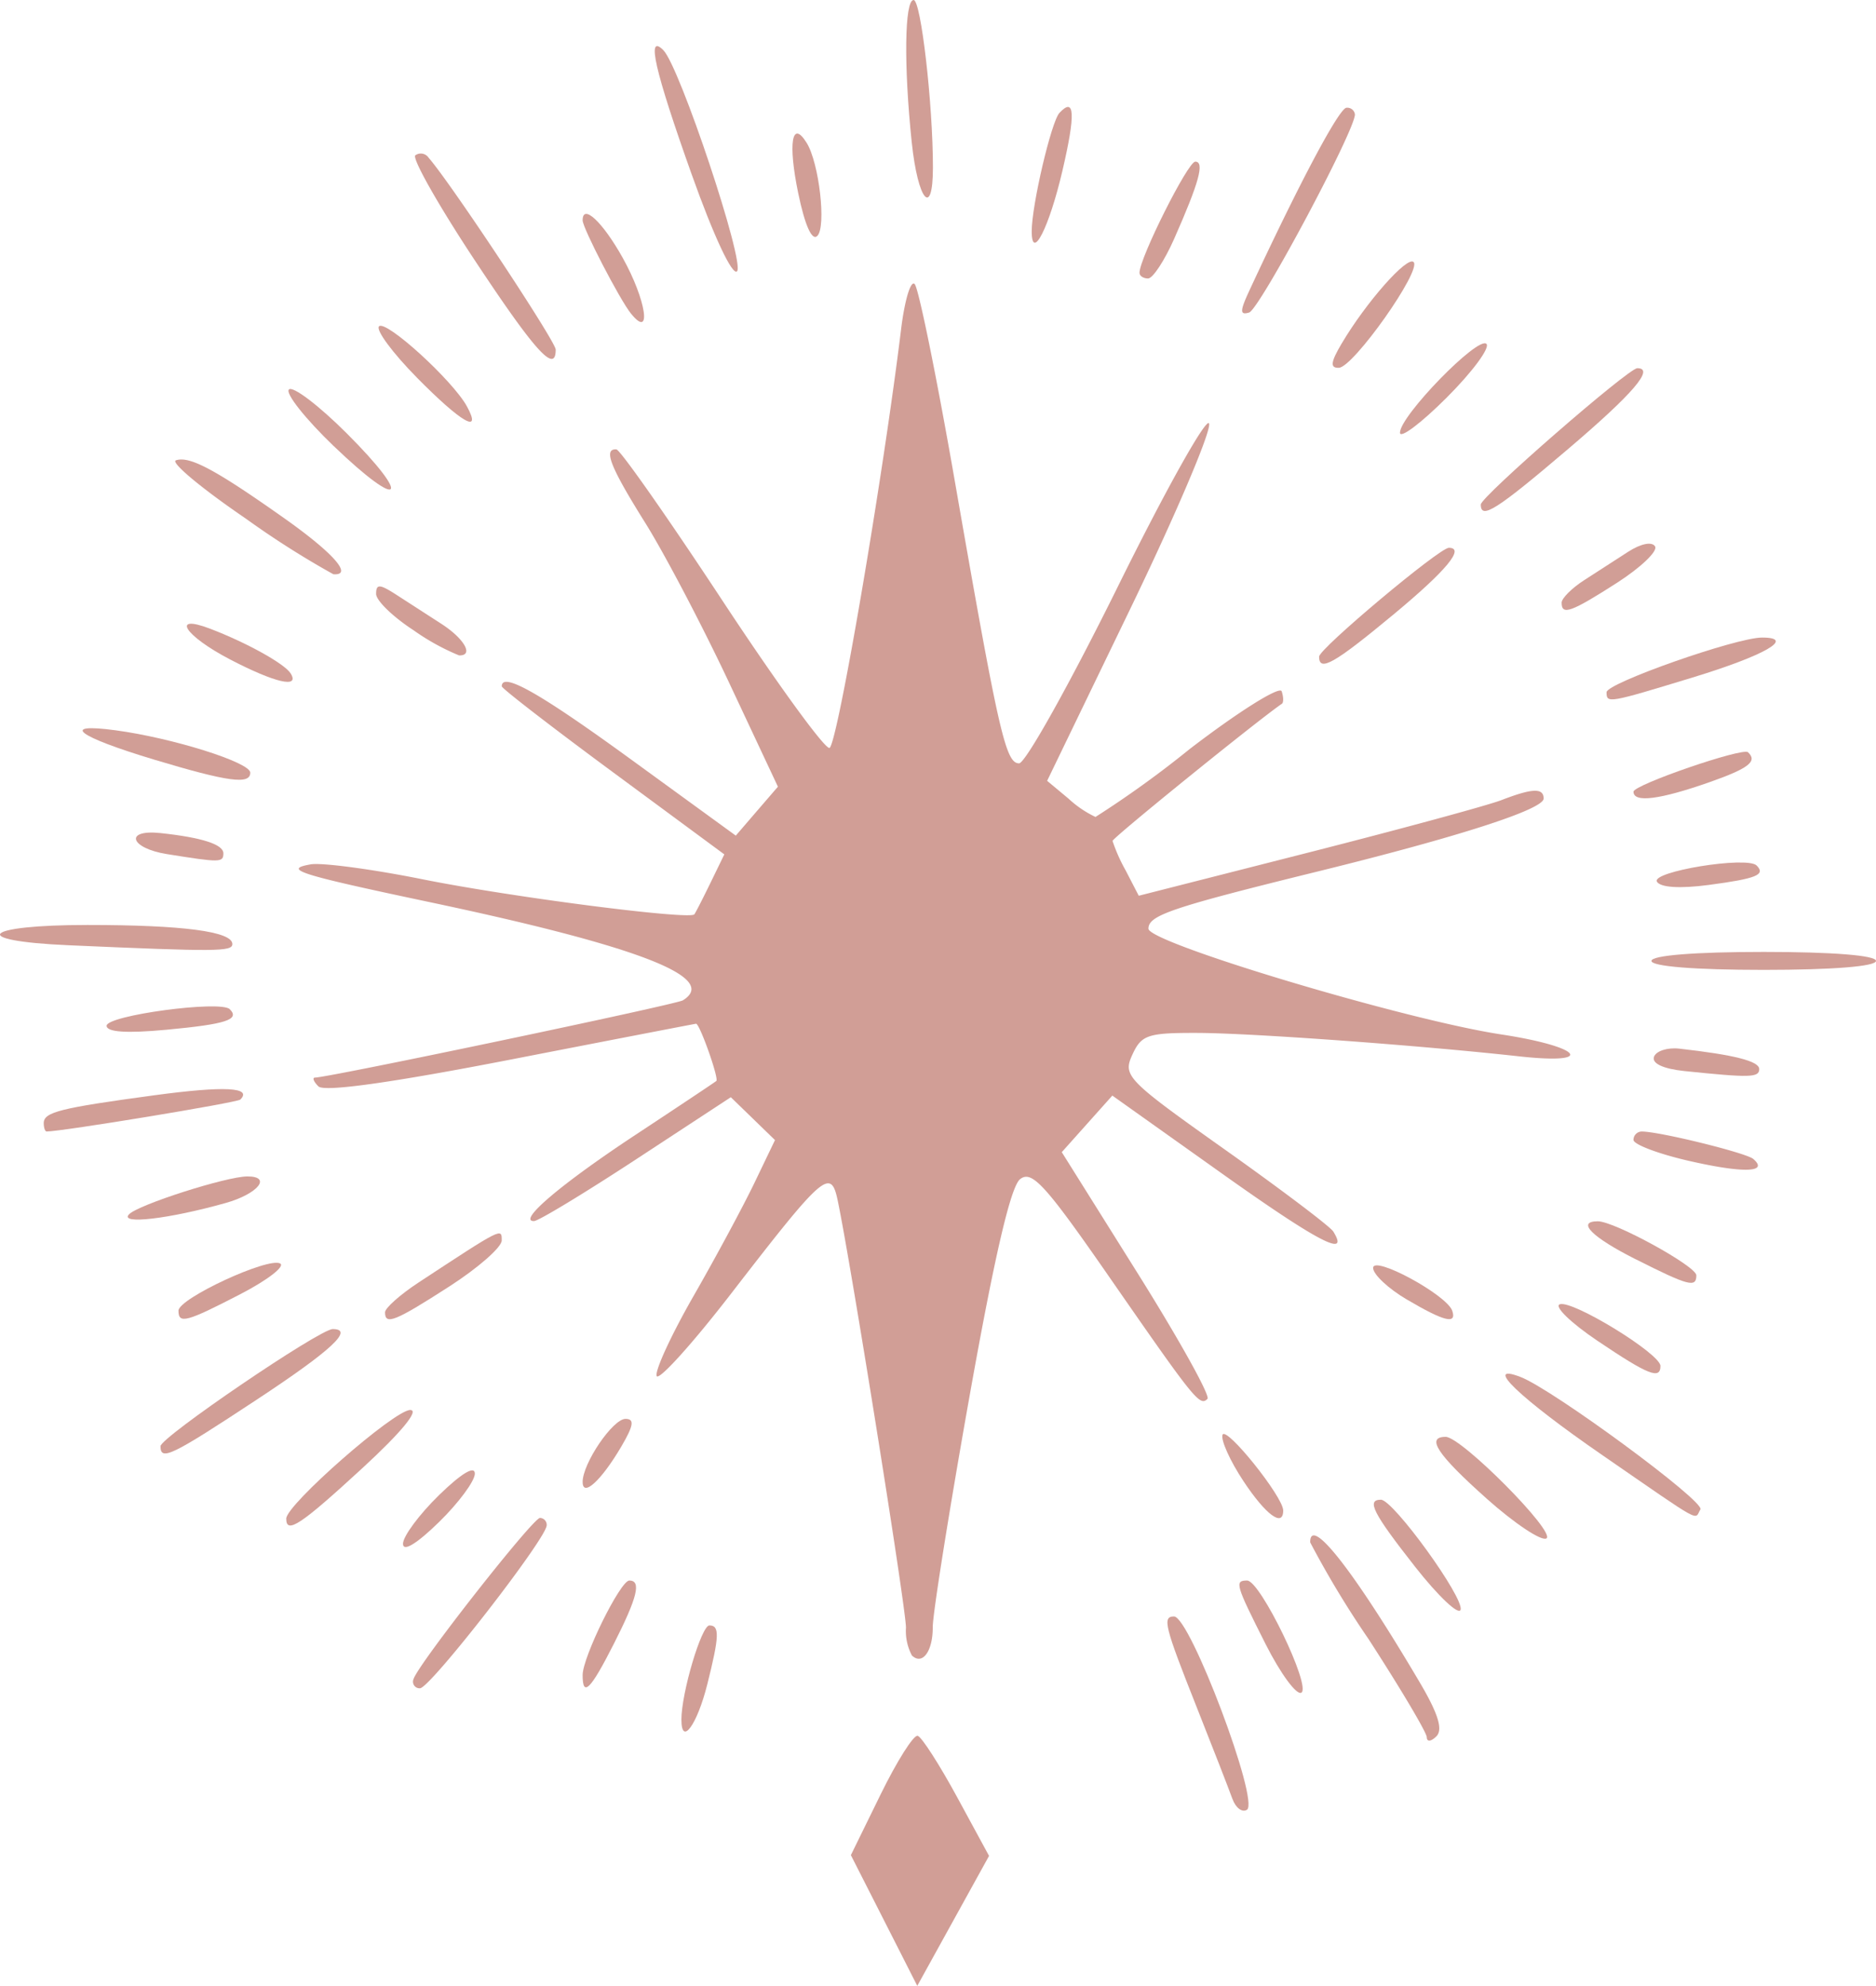 <svg xmlns="http://www.w3.org/2000/svg" xmlns:xlink="http://www.w3.org/1999/xlink" width="175" height="185.278" viewBox="0 0 175 185.278">
  <defs>
    <clipPath id="clip-path">
      <rect id="Rectangle_6" data-name="Rectangle 6" width="175" height="185.278" transform="translate(0 0)" fill="#d19e96"/>
    </clipPath>
  </defs>
  <g id="Group_9" data-name="Group 9" clip-path="url(#clip-path)">
    <path id="Path_1205" data-name="Path 1205" d="M718.608,1477.069l-3.1-6.1,2.778-5.671c1.528-3.119,3.084-5.578,3.458-5.463s2.024,2.682,3.667,5.705l2.987,5.5-3.348,6.062-3.348,6.062Z" transform="translate(-636.136 -1297.888)" fill="#d19e96"/>
    <path id="Path_1206" data-name="Path 1206" d="M987.725,1376.489c-.3-.835-1.8-4.7-3.346-8.595-2.988-7.531-3.211-8.425-2.1-8.425,1.49,0,8.008,17.29,6.8,18.038-.447.276-1.054-.182-1.35-1.018" transform="translate(-872.762 -1208.657)" fill="#d19e96"/>
    <path id="Path_1207" data-name="Path 1207" d="M1112.59,1310.138c-.006-.438-2.456-4.566-5.443-9.174a89.846,89.846,0,0,1-5.434-9.007c-.013-2.578,4.092,2.671,10.226,13.074,1.712,2.9,2.173,4.395,1.55,5.018-.5.5-.892.538-.9.09" transform="translate(-979.495 -1148.057)" fill="#d19e96"/>
    <path id="Path_1208" data-name="Path 1208" d="M573,1375.824c0-2.509,1.868-8.8,2.613-8.8.969,0,.932,1-.2,5.508-.953,3.784-2.411,5.774-2.411,3.291" transform="translate(-509.437 -1215.375)" fill="#d19e96"/>
    <path id="Path_1209" data-name="Path 1209" d="M1044.633,1335.18c-2.806-5.56-2.911-5.921-1.716-5.921,1.224,0,6,9.88,5.057,10.462-.44.272-1.943-1.771-3.341-4.54" transform="translate(-926.578 -1181.798)" fill="#d19e96"/>
    <path id="Path_1210" data-name="Path 1210" d="M347.436,1291.62c.486-1.456,11.107-14.986,11.785-15.013a.645.645,0,0,1,.628.686c0,1.208-10.883,15.209-11.822,15.209a.617.617,0,0,1-.592-.882" transform="translate(-308.851 -1134.987)" fill="#d19e96"/>
    <path id="Path_1211" data-name="Path 1211" d="M489.925,1338.078c0-1.685,3.523-8.82,4.356-8.82,1.138,0,.757,1.562-1.438,5.893-2.183,4.307-2.919,5.045-2.919,2.927" transform="translate(-435.575 -1181.798)" fill="#d19e96"/>
    <path id="Path_1212" data-name="Path 1212" d="M308.481,366.428a4.889,4.889,0,0,1-.536-2.567c0-1.816-5.135-33.958-6.364-39.831-.646-3.091-1.307-2.518-9.855,8.55-3.7,4.8-6.872,8.307-7.04,7.8s1.383-3.863,3.447-7.463,4.617-8.344,5.673-10.541l1.921-4-2.06-2-2.059-2-8.8,5.769c-4.839,3.173-9.139,5.776-9.555,5.786-1.6.037,2.5-3.451,9.442-8.031,3.98-2.626,7.381-4.893,7.558-5.038.267-.219-1.551-5.356-1.89-5.341-.059,0-7.825,1.5-17.257,3.336-11.224,2.181-17.433,3.047-17.971,2.509-.453-.452-.591-.822-.307-.822,1.231,0,33.673-6.814,34.306-7.206,3.418-2.113-4.113-5.036-23.6-9.158-12.292-2.6-13.758-3.066-11.119-3.529,1.027-.18,5.741.448,10.473,1.4,8.323,1.667,24.9,3.8,25.317,3.262.113-.146.787-1.464,1.5-2.929L291,291.721l-10.38-7.661c-5.709-4.213-10.379-7.822-10.379-8.018,0-1.382,3.491.591,12.008,6.785l9.821,7.143,1.962-2.282L296,285.406l-4.542-9.679c-2.5-5.323-6.031-12.057-7.85-14.963-3.254-5.2-3.92-6.9-2.679-6.83.346.019,4.776,6.334,9.845,14.034s9.583,13.919,10.033,13.82c.712-.157,4.968-25.036,6.686-39.084.331-2.7.9-4.587,1.266-4.189s2.045,8.642,3.732,18.319c4.108,23.567,4.751,26.392,6.008,26.392.586,0,4.744-7.446,9.239-16.547s8.314-15.913,8.486-15.139-3.157,8.588-7.4,17.363l-7.711,15.955,2.005,1.67a9.915,9.915,0,0,0,2.506,1.7A96.006,96.006,0,0,0,334.4,281.9c4.551-3.493,8.418-5.92,8.593-5.394s.185,1.048.022,1.16c-2.223,1.516-15.8,12.512-15.8,12.8a15.778,15.778,0,0,0,1.223,2.75l1.222,2.364,15.744-4.009c8.659-2.205,16.806-4.419,18.1-4.919,2.882-1.112,3.925-1.149,3.925-.14s-7.88,3.55-20.946,6.772c-13.8,3.4-15.919,4.117-15.919,5.369,0,1.323,23.943,8.5,32.886,9.862,7.559,1.149,8.952,2.85,1.676,2.047-9.379-1.036-24.994-2.172-30.028-2.185-4.609-.012-5.193.186-6.038,2.041-.9,1.968-.534,2.339,8.648,8.853,5.271,3.739,9.817,7.176,10.1,7.637,1.561,2.526-1.416.969-10.487-5.484l-10.125-7.2-2.358,2.639-2.358,2.639,7.05,11.254c3.878,6.19,6.821,11.482,6.542,11.762-.717.717-1.169.156-9.1-11.282-6.027-8.7-7.28-10.075-8.377-9.216-.878.687-2.387,7.168-4.724,20.28-1.889,10.6-3.431,20.285-3.427,21.525.007,2.279-.986,3.595-1.971,2.61" transform="translate(-223.433 -212.008)" fill="#d19e96"/>
    <path id="Path_1213" data-name="Path 1213" d="M1159.069,1267.538c-3.925-5-4.563-6.251-3.184-6.251,1.153,0,7.793,9.179,7.429,10.27-.178.536-2.089-1.273-4.246-4.019" transform="translate(-1027.067 -1121.366)" fill="#d19e96"/>
    <path id="Path_1214" data-name="Path 1214" d="M338.874,1243.473c0-.691,1.508-2.729,3.351-4.529,2.083-2.034,3.351-2.8,3.351-2.016,0,.691-1.508,2.729-3.351,4.529-2.083,2.034-3.351,2.8-3.351,2.016" transform="translate(-301.281 -1099.442)" fill="#d19e96"/>
    <path id="Path_1215" data-name="Path 1215" d="M1212.481,1214.185c-4.6-4.1-5.706-5.766-3.828-5.766,1.474,0,10.315,8.911,9.4,9.475-.459.284-2.967-1.385-5.574-3.709" transform="translate(-1073.796 -1074.363)" fill="#d19e96"/>
    <path id="Path_1216" data-name="Path 1216" d="M240.69,1195.965c0-1.3,10.088-10.144,11.568-10.136.878,0-.817,2.066-4.446,5.407-5.771,5.314-7.122,6.21-7.122,4.73" transform="translate(-213.989 -1054.279)" fill="#d19e96"/>
    <path id="Path_1217" data-name="Path 1217" d="M1029.768,1210.385c-1.241-1.875-2.12-3.818-1.954-4.317.3-.9,5.663,5.774,5.663,7.054,0,1.613-1.623.416-3.709-2.737" transform="translate(-913.775 -1072.198)" fill="#d19e96"/>
    <path id="Path_1218" data-name="Path 1218" d="M1274.943,1162.873c-7.693-5.307-11.205-8.662-7.629-7.29,3.011,1.155,17.233,11.629,16.782,12.358-.6.976.468,1.569-9.153-5.068" transform="translate(-1125.476 -1027.115)" fill="#d19e96"/>
    <path id="Path_1219" data-name="Path 1219" d="M489.925,1199.2c0-1.741,2.815-5.887,4-5.887.855,0,.761.616-.39,2.578-1.862,3.172-3.608,4.773-3.608,3.31" transform="translate(-435.575 -1060.934)" fill="#d19e96"/>
    <path id="Path_1220" data-name="Path 1220" d="M134.952,1128.719c0-.83,14.846-10.929,16.067-10.929,2.027,0-.105,1.979-7.1,6.592-7.964,5.251-8.965,5.736-8.965,4.337" transform="translate(-119.981 -993.789)" fill="#d19e96"/>
    <path id="Path_1221" data-name="Path 1221" d="M1314.238,1100.143c-2.516-1.694-4.1-3.236-3.532-3.427,1.2-.4,9.384,4.624,9.384,5.756,0,1.3-1.143.842-5.852-2.33" transform="translate(-1165.198 -975.032)" fill="#d19e96"/>
    <path id="Path_1222" data-name="Path 1222" d="M150.058,1066.522c0-1.146,8.438-5.051,9.5-4.4.449.277-1.223,1.559-3.713,2.848-5.054,2.617-5.785,2.812-5.785,1.547" transform="translate(-133.411 -944.234)" fill="#d19e96"/>
    <path id="Path_1223" data-name="Path 1223" d="M323.769,1044.718c0-.4,1.414-1.656,3.142-2.791,7.814-5.134,7.751-5.1,7.743-3.91,0,.629-2.2,2.557-4.885,4.286-5.064,3.262-6,3.639-6,2.415" transform="translate(-287.852 -922.281)" fill="#d19e96"/>
    <path id="Path_1224" data-name="Path 1224" d="M1157.77,1067.381c-1.723-1.016-3.137-2.341-3.142-2.943-.01-1.225,6.888,2.515,7.385,4,.43,1.29-.763.992-4.243-1.061" transform="translate(-1026.539 -946.139)" fill="#d19e96"/>
    <path id="Path_1225" data-name="Path 1225" d="M1339.866,1030.7c-4.093-2.062-5.57-3.546-3.533-3.546,1.546,0,9.188,4.193,9.188,5.041,0,1.181-.725.99-5.655-1.5" transform="translate(-1187.279 -913.21)" fill="#d19e96"/>
    <path id="Path_1226" data-name="Path 1226" d="M107.542,992.93c.868-.9,9.1-3.534,11.044-3.534,2.312,0,.97,1.635-2.037,2.481-5.272,1.485-9.95,2.032-9.007,1.053" transform="translate(-95.504 -879.638)" fill="#d19e96"/>
    <path id="Path_1227" data-name="Path 1227" d="M1378.813,954.384c-2.88-.656-5.237-1.545-5.237-1.974a.78.78,0,0,1,.774-.78c1.655,0,9.737,1.989,10.4,2.559,1.472,1.266-.9,1.344-5.938.194" transform="translate(-1221.199 -846.061)" fill="#d19e96"/>
    <path id="Path_1228" data-name="Path 1228" d="M36.769,919.146c0-1.03,1.506-1.409,10.31-2.6,6.548-.884,9.182-.752,8.029.4-.283.282-16.636,2.978-18.068,2.978-.149,0-.271-.352-.271-.781" transform="translate(-32.69 -814.358)" fill="#d19e96"/>
    <path id="Path_1229" data-name="Path 1229" d="M1393.449,883.815c-1.989-.207-3.066-.707-2.855-1.326.187-.546,1.247-.891,2.356-.767,5.149.579,7.463,1.17,7.463,1.906,0,.8-.873.819-6.964.186" transform="translate(-1236.305 -783.886)" fill="#d19e96"/>
    <path id="Path_1230" data-name="Path 1230" d="M89.636,848.209c0-.969,10.635-2.4,11.489-1.546.972.971-.346,1.4-5.923,1.919-3.7.346-5.565.222-5.565-.373" transform="translate(-79.692 -752.507)" fill="#d19e96"/>
    <path id="Path_1231" data-name="Path 1231" d="M1388.683,801.417c0-.514,4.05-.838,10.473-.838s10.474.324,10.474.838-4.05.838-10.474.838-10.473-.324-10.473-.838" transform="translate(-1234.629 -711.767)" fill="#d19e96"/>
    <path id="Path_1232" data-name="Path 1232" d="M6.383,779.814c-9.437-.415-8.048-1.891,1.781-1.891,8.9,0,13.51.608,13.51,1.78,0,.71-1.421.72-15.291.111" transform="translate(0 -691.625)" fill="#d19e96"/>
    <path id="Path_1233" data-name="Path 1233" d="M1393.1,727.179c-.587-.949,8.4-2.412,9.3-1.514.866.867-.014,1.223-4.485,1.816-2.665.353-4.479.24-4.814-.3" transform="translate(-1238.534 -644.915)" fill="#d19e96"/>
    <path id="Path_1234" data-name="Path 1234" d="M117.2,702.206c-3.46-.556-4-2.324-.6-1.962,3.855.412,5.865,1.058,5.865,1.887,0,.871-.283.875-5.264.075" transform="translate(-101.628 -622.52)" fill="#d19e96"/>
    <path id="Path_1235" data-name="Path 1235" d="M1373.577,635.994c0-.638,10.185-4.146,10.683-3.68.908.85.069,1.5-3.561,2.782-4.679,1.646-7.122,1.954-7.122.9" transform="translate(-1221.199 -562.131)" fill="#d19e96"/>
    <path id="Path_1236" data-name="Path 1236" d="M76.167,615.374c-7.169-2.156-8.859-3.442-3.6-2.736,5.311.712,12.568,2.994,12.568,3.952,0,1.141-2.06.862-8.971-1.216" transform="translate(-61.788 -544.503)" fill="#d19e96"/>
    <path id="Path_1237" data-name="Path 1237" d="M1350.921,541.336c0-.847,12.092-5.1,14.505-5.1,3.167,0,.264,1.669-6.48,3.726-7.9,2.409-8.025,2.431-8.025,1.37" transform="translate(-1201.056 -476.753)" fill="#d19e96"/>
    <path id="Path_1238" data-name="Path 1238" d="M161.186,527.914c-4.215-2.193-5.58-4.282-1.88-2.875,3.4,1.295,6.971,3.274,7.531,4.181.874,1.415-1.462.875-5.652-1.306" transform="translate(-139.722 -466.388)" fill="#d19e96"/>
    <path id="Path_1239" data-name="Path 1239" d="M1109.237,470.861c0-.741,11.221-10.149,12.1-10.149,1.534,0-.227,2.122-5.165,6.221-5.546,4.6-6.94,5.392-6.94,3.928" transform="translate(-986.183 -409.603)" fill="#d19e96"/>
    <path id="Path_1240" data-name="Path 1240" d="M319.829,497.358c-1.955-1.26-3.557-2.805-3.561-3.434,0-.945.322-.932,1.879.072,1.037.669,2.922,1.887,4.189,2.706,2.17,1.4,3.068,2.99,1.676,2.96a21.4,21.4,0,0,1-4.183-2.3" transform="translate(-281.183 -438.512)" fill="#d19e96"/>
    <path id="Path_1241" data-name="Path 1241" d="M1313.155,462.8c0-.408.943-1.35,2.095-2.094l4.112-2.656c1.182-.763,2.221-.971,2.51-.5.271.439-1.329,1.968-3.557,3.4-4.274,2.742-5.16,3.061-5.16,1.857" transform="translate(-1167.48 -406.572)" fill="#d19e96"/>
    <path id="Path_1242" data-name="Path 1242" d="M154,391.982c-4.134-2.82-7.077-5.274-6.54-5.453,1.274-.425,3.675.858,10.076,5.383,4.632,3.274,6.488,5.387,4.608,5.245A82.522,82.522,0,0,1,154,391.982" transform="translate(-131.049 -343.582)" fill="#d19e96"/>
    <path id="Path_1243" data-name="Path 1243" d="M1245.183,322.377c0-.723,13.772-12.716,14.6-12.716,1.644,0-.376,2.361-6.433,7.519-6.7,5.708-8.169,6.641-8.169,5.2" transform="translate(-1107.048 -275.309)" fill="#d19e96"/>
    <path id="Path_1244" data-name="Path 1244" d="M246.792,332.493c-2.663-2.559-4.551-4.945-4.194-5.3s2.785,1.488,5.4,4.1c6.19,6.19,5.111,7.269-1.2,1.2" transform="translate(-215.646 -290.856)" fill="#d19e96"/>
    <path id="Path_1245" data-name="Path 1245" d="M1177.21,297.059c0-1.569,7.292-9.057,8.066-8.283.358.358-1.31,2.613-3.707,5.01s-4.359,3.87-4.359,3.273" transform="translate(-1046.616 -256.691)" fill="#d19e96"/>
    <path id="Path_1246" data-name="Path 1246" d="M321.87,278.817c-2.259-2.293-3.84-4.437-3.514-4.763.637-.638,6.875,5.043,8.2,7.467,1.456,2.666-.518,1.526-4.685-2.7" transform="translate(-283.001 -243.608)" fill="#d19e96"/>
    <path id="Path_1247" data-name="Path 1247" d="M1121.481,227.572c2.277-3.852,6.11-8.192,6.706-7.6.777.777-5.621,9.829-6.974,9.868-.833.024-.769-.519.268-2.272" transform="translate(-996.322 -195.524)" fill="#d19e96"/>
    <path id="Path_1248" data-name="Path 1248" d="M354.548,139.022c-3.357-5.077-5.853-9.482-5.546-9.789a.874.874,0,0,1,1.244.225C352.3,131.8,362.1,146.6,362.1,147.358c0,2.3-1.914.189-7.551-8.335" transform="translate(-310.262 -114.74)" fill="#d19e96"/>
    <path id="Path_1249" data-name="Path 1249" d="M494.425,189.206c-1.045-1.3-4.5-7.969-4.5-8.685,0-1.6,1.861.136,3.729,3.479,2.214,3.961,2.766,7.691.771,5.206" transform="translate(-435.575 -159.961)" fill="#d19e96"/>
    <path id="Path_1250" data-name="Path 1250" d="M1045.176,107.686c4.665-10.045,8.386-17.048,9.058-17.048a.715.715,0,0,1,.786.628c-.028,1.564-8.9,18.18-9.869,18.475-.877.267-.872-.124.025-2.055" transform="translate(-928.627 -80.584)" fill="#d19e96"/>
    <path id="Path_1251" data-name="Path 1251" d="M554.018,50.753c-3.469-9.747-4.263-13.222-2.653-11.613,1.533,1.533,7.643,19.868,6.877,20.634-.437.437-2.188-3.3-4.223-9.021" transform="translate(-489.489 -34.463)" fill="#d19e96"/>
    <path id="Path_1252" data-name="Path 1252" d="M958.187,146.319c0-1.367,4.512-10.368,5.2-10.368.892,0,.367,1.923-1.966,7.2-.9,2.033-1.994,3.7-2.433,3.7s-.8-.235-.8-.523" transform="translate(-851.89 -120.87)" fill="#d19e96"/>
    <path id="Path_1253" data-name="Path 1253" d="M666.885,117.937c-.972-4.684-.593-6.94.79-4.7,1.161,1.878,1.84,7.824.991,8.673-.5.5-1.16-.982-1.781-3.973" transform="translate(-592.422 -99.901)" fill="#d19e96"/>
    <path id="Path_1254" data-name="Path 1254" d="M867.554,101.56c0-2.434,1.829-10.235,2.589-11.045,1.435-1.528,1.516.088.271,5.423-1.233,5.282-2.86,8.483-2.86,5.622" transform="translate(-771.312 -79.986)" fill="#d19e96"/>
    <path id="Path_1255" data-name="Path 1255" d="M762.541,13.288C761.79,6.1,761.871.005,762.718.005c.683,0,1.8,9.7,1.8,15.627,0,4.765-1.407,3.095-1.975-2.344" transform="translate(-677.491 -0.005)" fill="#d19e96"/>
  </g>
</svg>
